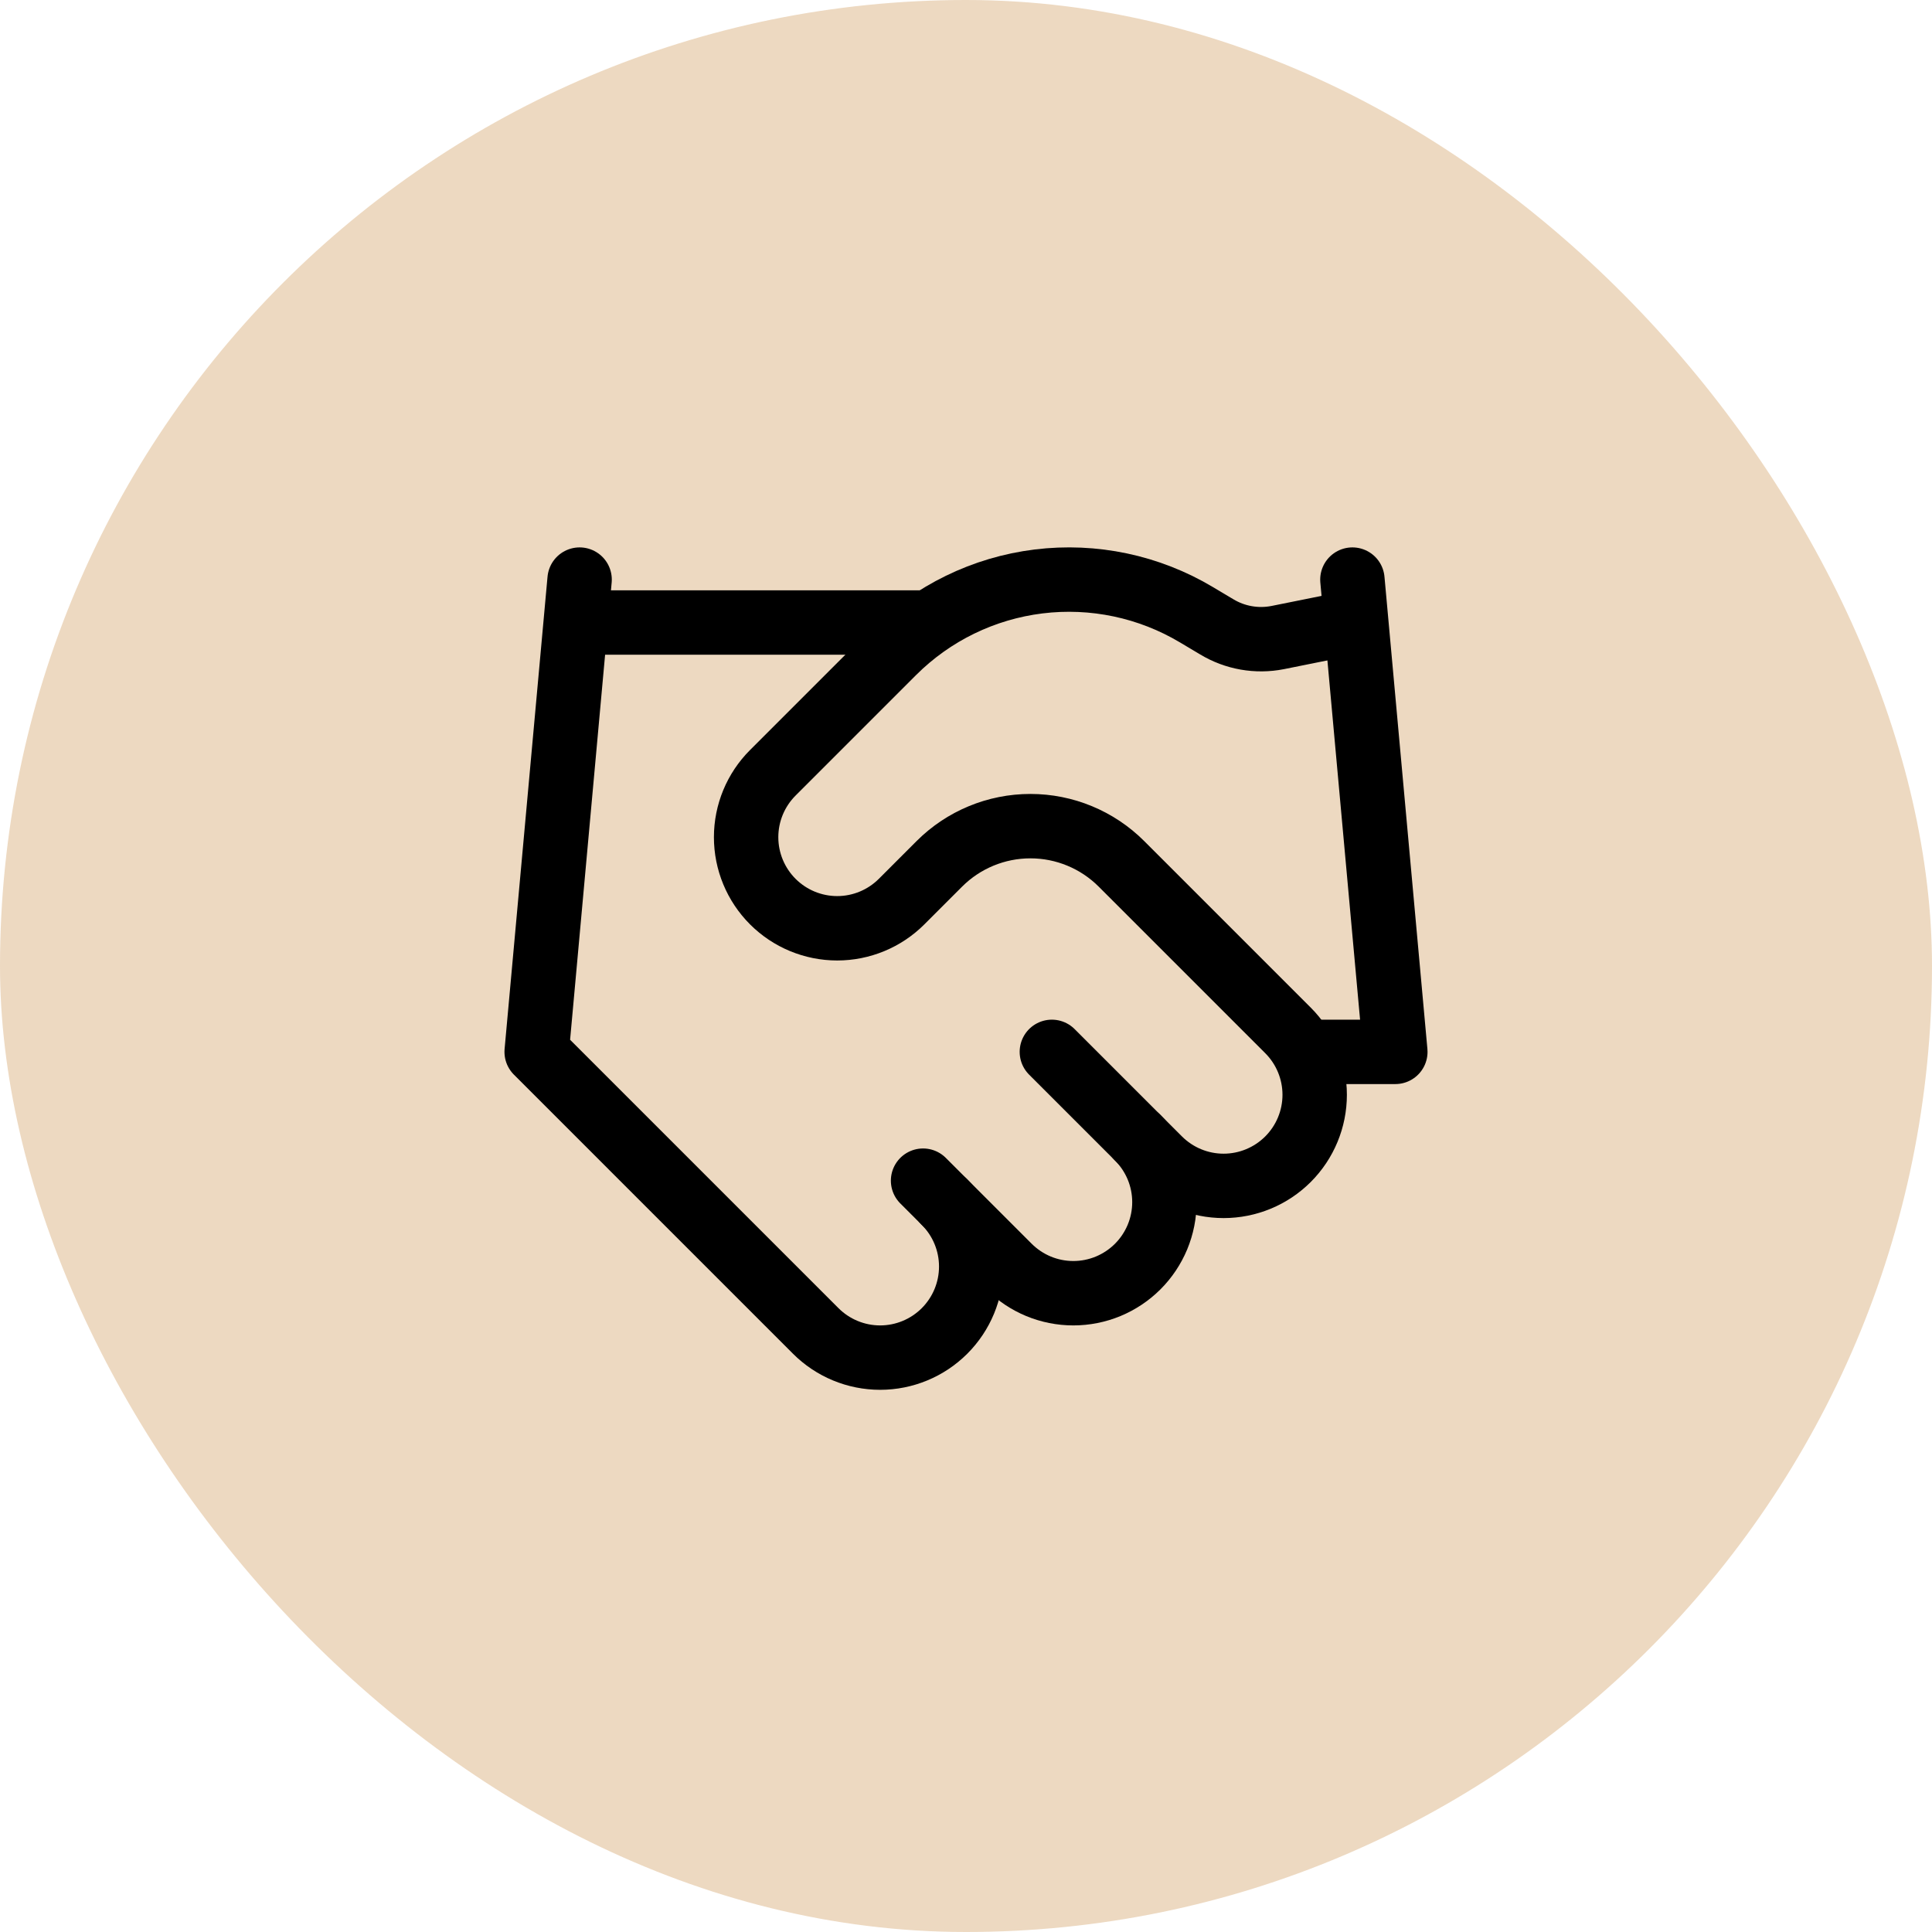 <svg width="90" height="90" viewBox="0 0 90 90" fill="none" xmlns="http://www.w3.org/2000/svg">
<rect width="90" height="90" rx="45" fill="#D2A164" fill-opacity="0.4"/>
<path d="M43 55L47 59C47.394 59.394 47.862 59.706 48.376 59.92C48.891 60.133 49.443 60.243 50 60.243C50.557 60.243 51.109 60.133 51.624 59.92C52.138 59.706 52.606 59.394 53 59C53.394 58.606 53.706 58.138 53.92 57.624C54.133 57.109 54.243 56.557 54.243 56C54.243 55.443 54.133 54.891 53.92 54.376C53.706 53.862 53.394 53.394 53 53" stroke="black" stroke-width="3" stroke-linecap="round" stroke-linejoin="round"/>
<path d="M49 49L54 54C54.796 54.796 55.875 55.243 57 55.243C58.125 55.243 59.204 54.796 60 54C60.796 53.204 61.243 52.125 61.243 51C61.243 49.875 60.796 48.796 60 48L52.24 40.24C51.115 39.116 49.59 38.485 48 38.485C46.41 38.485 44.885 39.116 43.76 40.24L42 42C41.204 42.796 40.125 43.243 39 43.243C37.875 43.243 36.796 42.796 36 42C35.204 41.204 34.757 40.125 34.757 39C34.757 37.875 35.204 36.796 36 36L41.62 30.38C43.444 28.56 45.824 27.401 48.381 27.086C50.939 26.771 53.528 27.318 55.74 28.64L56.68 29.2C57.532 29.714 58.544 29.892 59.52 29.7L63 29" stroke="black" stroke-width="3" stroke-linecap="round" stroke-linejoin="round"/>
<path d="M63 27L65 49H61" stroke="black" stroke-width="3" stroke-linecap="round" stroke-linejoin="round"/>
<path d="M27 27L25 49L38 62C38.796 62.796 39.875 63.243 41 63.243C42.125 63.243 43.204 62.796 44 62C44.796 61.204 45.243 60.125 45.243 59C45.243 57.875 44.796 56.796 44 56" stroke="black" stroke-width="3" stroke-linecap="round" stroke-linejoin="round"/>
<path d="M27 29H43" stroke="black" stroke-width="3" stroke-linecap="round" stroke-linejoin="round"/>
</svg>
